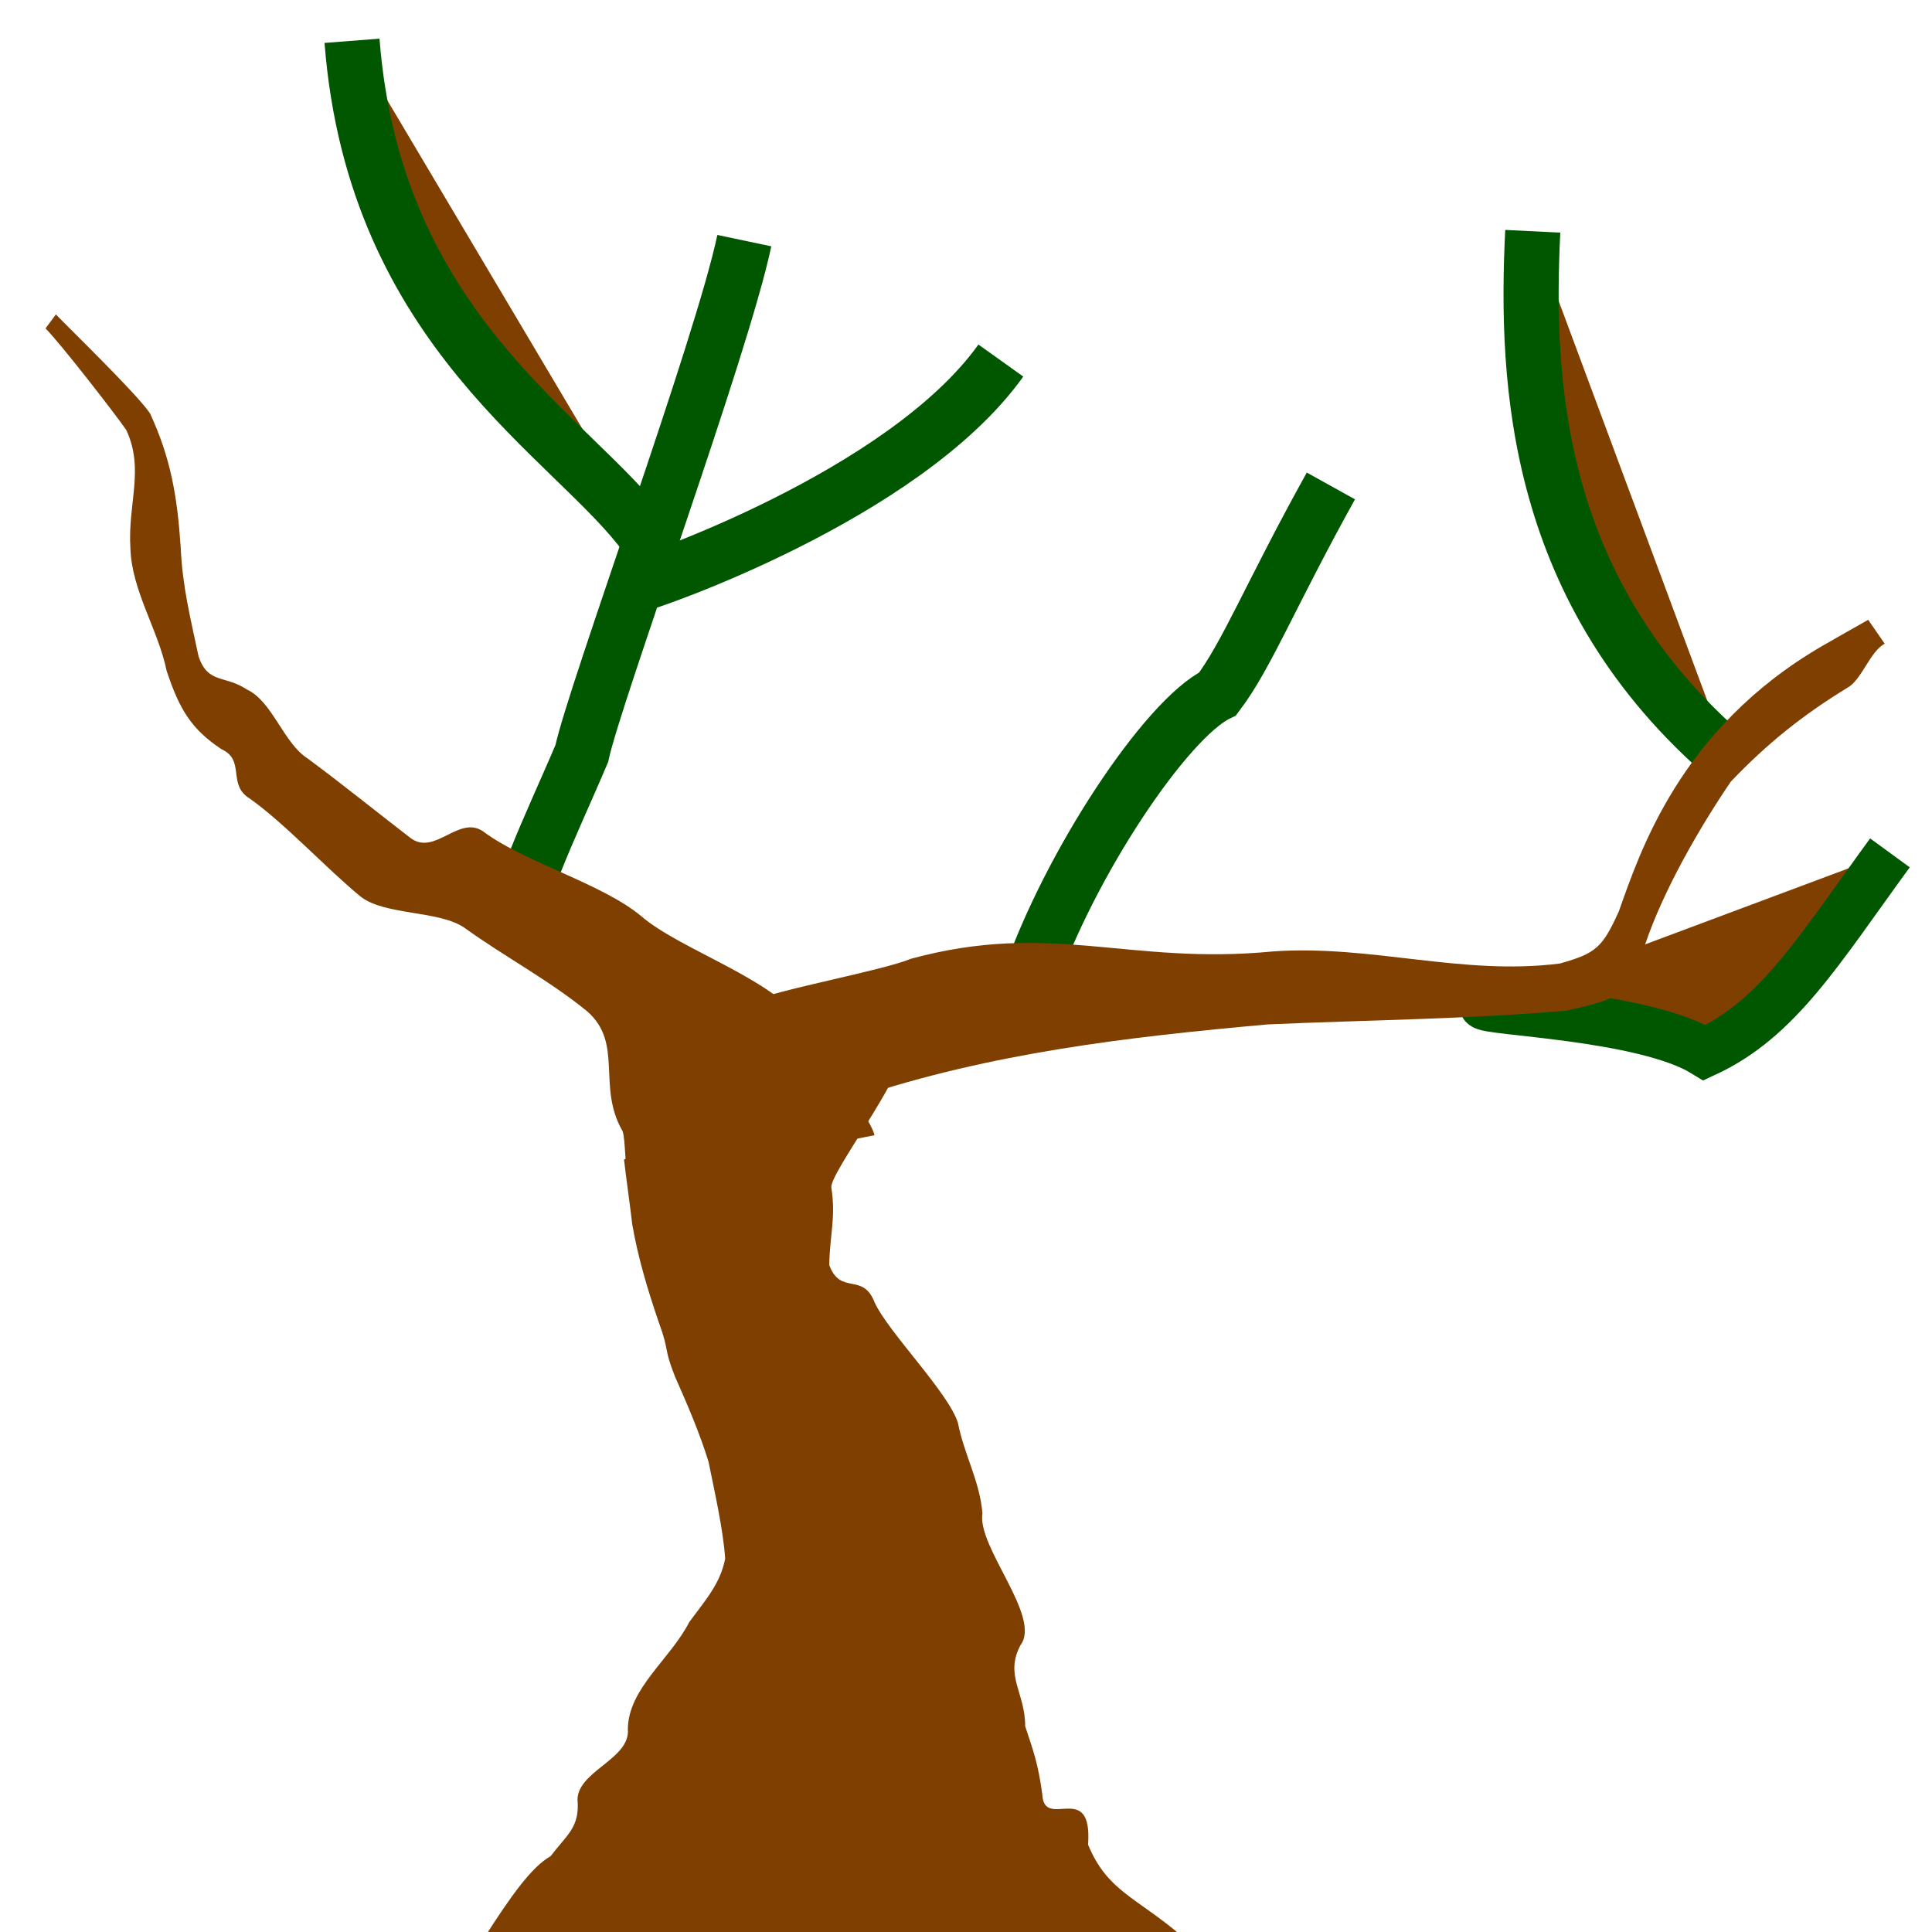 <?xml version="1.0"?><svg width="437.5" height="437.5" xmlns="http://www.w3.org/2000/svg" xmlns:xlink="http://www.w3.org/1999/xlink">
 <defs>
  <linearGradient id="linearGradient580">
   <stop stop-color="#ffff8a" stop-opacity="0.667" offset="0" id="stop581"/>
   <stop stop-color="#000000" stop-opacity="0.396" offset="1" id="stop582"/>
  </linearGradient>
  <linearGradient id="linearGradient53">
   <stop stop-color="#faff00" offset="0" id="stop54"/>
   <stop stop-color="#026d00" offset="1" id="stop55"/>
  </linearGradient>
  <linearGradient id="linearGradient48">
   <stop stop-color="#000f67" offset="0" id="stop49"/>
   <stop stop-color="#ffffff" offset="1" id="stop50"/>
  </linearGradient>
  <linearGradient xlink:href="#linearGradient53" id="linearGradient51"/>
  <linearGradient y2="0.539" y1="0.383" xlink:href="#linearGradient53" x2="0.431" x1="0.138" id="linearGradient52"/>
  <linearGradient y2="0.453" y1="0.465" xlink:href="#linearGradient48" x2="0.943" x1="0.102" id="linearGradient32"/>
  <linearGradient y2="1" y1="0" xlink:href="#linearGradient48" x2="1" x1="0" id="linearGradient33"/>
  <radialGradient xlink:href="#linearGradient53" r="0.5" id="radialGradient579" fy="0.5" fx="0.5" cy="0.5" cx="0.5"/>
 </defs>
 <g>
  <title>Layer 1</title>
  <path fill="#7f3f00" fill-rule="evenodd" stroke="#005700" stroke-width="12.483" id="path584" d="m233.04,222.276c9.112,-26.55 31.008,-59.485 42.711,-65.168c6.665,-8.829 11.956,-22.446 25.627,-47.066"/>
  <path fill="#7f3f00" fill-rule="evenodd" stroke="#005700" stroke-width="11.109" id="path585" d="m335.962,227.525c0,1.465 36.235,2.322 50.066,10.861c16.667,-7.709 25.71,-23.001 41.947,-45.256"/>
  <path fill="none" fill-rule="evenodd" stroke="#005700" stroke-width="12.483" id="path589" d="m118.197,211.089c-4.228,-2.277 7.23,-25.455 13.546,-40.446c2.941,-13.714 31.685,-91.845 36.81,-116.15"/>
  <path fill="none" fill-rule="evenodd" stroke="#005700" stroke-width="12.483" id="path590" d="m144.635,132.332c1.139,0 60.083,-19.977 82.006,-50.686"/>
  <path fill="#7f3f00" fill-rule="evenodd" stroke="#005700" stroke-width="12.483" id="path595" d="m146.344,121.471c-16.525,-22.634 -61.505,-46.206 -66.63,-112.234"/>
  <path fill="#7f3f00" fill-rule="evenodd" stroke="#005700" stroke-width="12.483" id="path597" d="m391.512,171.847c-43.814,-37.476 -46.128,-84.825 -44.42,-119.475"/>
  <path fill="#7f3f00" id="path598" d="m169.649,226.92c6.573,-2.885 30.01,-7.074 36.654,-9.813c31.836,-8.654 49.215,1.512 81.918,-1.653c22.259,-1.586 42.869,5.559 65.019,2.73c8.243,-2.309 9.634,-3.671 13.326,-11.76c4.717,-13.22 13.784,-41.423 46.099,-60.157c3.455,-1.988 6.918,-3.96 10.392,-5.911l3.735,5.416c-3.421,1.809 -5.122,8.163 -8.522,10.015c-9.964,6.077 -18.171,12.63 -26.333,21.221c-7.162,10.521 -15.315,24.712 -19.416,36.908c-5.41,12.323 -5.242,12.021 -17.75,14.943c-22.488,1.936 -45.08,2.125 -67.624,3.112c-32.008,2.875 -62.505,6.422 -93.21,16.611c-6.111,2.968 -18.069,21.381 -23.811,25.101l-0.478,-46.764z"/>
  <path fill="#7f3f00" id="path600" d="m142.577,267.9c-1.169,-2.268 -0.848,-9.841 -1.608,-11.782c-5.859,-10.148 0.294,-19.824 -8,-27.105c-8.807,-7.164 -18.547,-12.262 -27.677,-18.831c-5.689,-4.079 -18.106,-2.809 -23.648,-7.162c-7.55,-6.184 -17.133,-16.537 -25.006,-22.127c-5.307,-3.171 -0.947,-8.717 -6.485,-11.241c-6.876,-4.557 -9.547,-9.087 -12.419,-17.747c-1.913,-9.314 -7.898,-18.105 -8.201,-27.682c-0.661,-10.192 3.242,-17.911 -0.951,-26.864c-2.662,-3.859 -15.058,-19.79 -18.278,-22.994l2.352,-3.163c3.605,3.743 18.305,17.966 21.309,22.395c4.708,10.153 6.188,18.85 6.954,30.373c0.392,8.908 2.21,15.968 4.035,24.626c2.12,6.345 5.88,4.199 10.925,7.523c5.829,2.693 8.304,12.181 13.834,15.676c7.858,5.809 15.498,12.001 23.264,17.982c5.559,4.163 11.054,-5.518 16.619,-1.368c9.146,6.834 26.714,11.656 35.564,19.019c9.122,7.889 31.017,14.443 37.661,25.325c1.661,3.926 14.29,20.057 15.208,24.32l-55.451,10.827z"/>
  <path fill="#7f3f00" id="path601" d="m204.249,238.214c0.25,5.796 -16.24,27.385 -16,30.647c1.09,7.007 -0.391,10.858 -0.455,17.64c2.56,6.907 7.574,1.519 10.245,8.395c3.002,6.647 16.725,20.418 18.88,27.295c1.387,7.148 4.969,13.265 5.553,20.489c-1.275,7.608 13.478,23.464 8.61,29.873c-3.657,6.93 1.113,10.771 1.066,18.338c1.951,5.878 2.931,8.541 3.878,15.415c0.365,8.363 11.411,-3.485 10.371,11.435c4.372,10.487 10.705,11.762 20.899,20.41l-157.634,0.642c5.95,-9.339 10.743,-16.07 15.014,-18.457c3.687,-4.822 6.372,-6.397 6.15,-12.054c-0.939,-7.052 12.049,-9.715 11.347,-16.787c0.151,-9.195 9.59,-15.741 13.92,-24.194c3.581,-4.879 7.056,-8.69 8.121,-14.365c-0.451,-6.656 -2.445,-15.357 -3.768,-21.933c-2.042,-6.586 -4.752,-12.872 -7.582,-19.247c-2.744,-6.967 -1.129,-5.355 -3.698,-12.369c-2.509,-7.343 -4.674,-14.53 -5.986,-22.092c-0.388,-3.473 -1.492,-11.255 -1.869,-14.726l62.939,-24.357z"/>
 </g>
</svg>